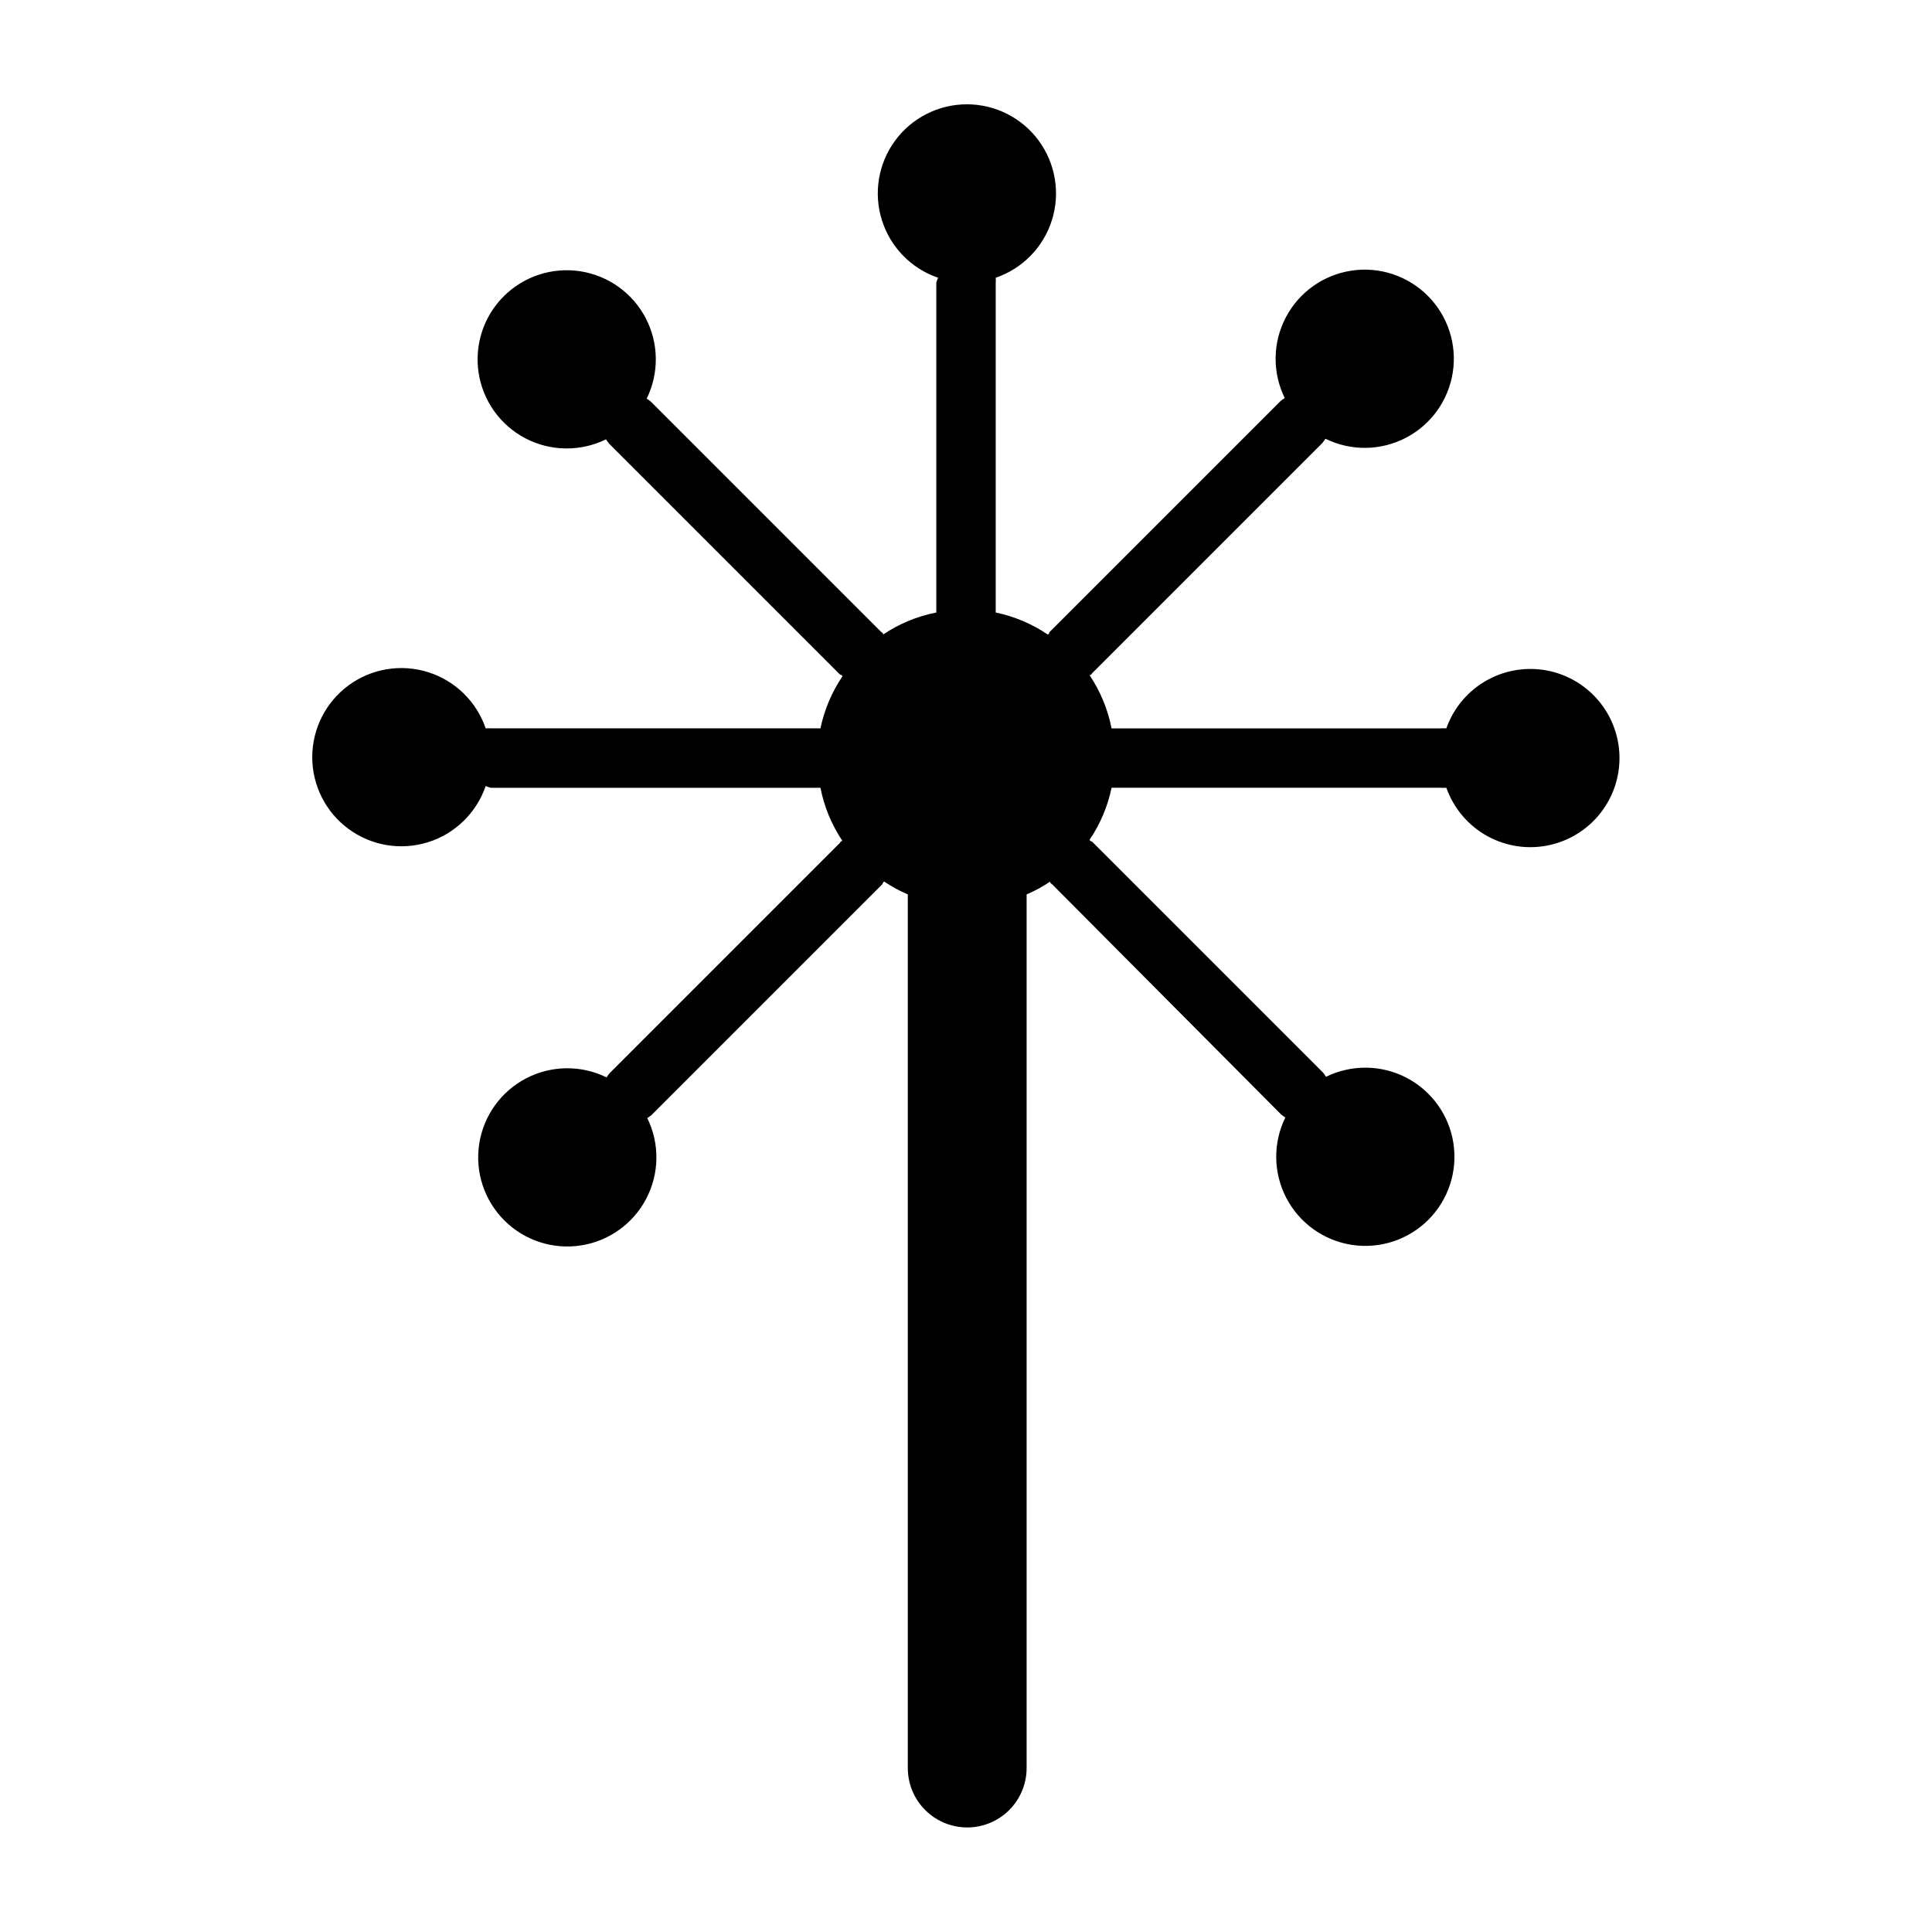 <?xml version="1.0" encoding="UTF-8"?>
<!-- Uploaded to: ICON Repo, www.iconrepo.com, Generator: ICON Repo Mixer Tools -->
<svg fill="#000000" width="800px" height="800px" version="1.1" viewBox="144 144 512 512" xmlns="http://www.w3.org/2000/svg">
 <path d="m549.57 321.28c-4.887 0-9.652 1.512-13.641 4.332-3.992 2.82-7.008 6.805-8.637 11.414-0.445-0.039-0.895-0.039-1.34 0h-87.379c-0.98-5.039-2.961-9.832-5.824-14.094 0 0 0.473 0 0.629-0.473l61.086-61.086c0.281-0.352 0.547-0.719 0.789-1.102 6.75 3.316 14.672 3.219 21.34-0.262 6.664-3.477 11.277-9.922 12.414-17.355 1.141-7.43-1.324-14.961-6.644-20.277-5.316-5.316-12.844-7.785-20.277-6.644-7.434 1.141-13.879 5.75-17.355 12.418-3.481 6.664-3.578 14.59-0.262 21.336-0.379 0.246-0.746 0.508-1.102 0.789l-61.246 61.246s0 0.473-0.473 0.629h0.004c-4.168-2.824-8.848-4.805-13.777-5.828v-0.789-86.59c0.039-0.445 0.039-0.891 0-1.336 7.113-2.434 12.645-8.105 14.895-15.277 2.254-7.172 0.953-14.988-3.496-21.051-4.449-6.059-11.516-9.637-19.035-9.637-7.516 0-14.586 3.578-19.035 9.637-4.449 6.062-5.75 13.879-3.496 21.051 2.25 7.172 7.781 12.844 14.895 15.277-0.195 0.43-0.355 0.879-0.473 1.336v86.594 0.789-0.004c-5.035 0.984-9.828 2.965-14.09 5.828 0 0 0-0.473-0.473-0.629l-61.086-61.09c-0.355-0.281-0.723-0.543-1.102-0.785 3.312-6.75 3.219-14.676-0.262-21.34-3.477-6.668-9.922-11.277-17.355-12.418-7.434-1.141-14.961 1.328-20.281 6.644-5.316 5.316-7.781 12.848-6.641 20.281 1.137 7.43 5.75 13.875 12.414 17.355 6.668 3.477 14.59 3.574 21.34 0.258 0.242 0.383 0.508 0.75 0.785 1.105l61.246 61.246s0.473 0 0.629 0.473v-0.004c-2.824 4.168-4.801 8.848-5.824 13.777h-87.379c-0.445-0.039-0.895-0.039-1.34 0-2.43-7.113-8.102-12.648-15.273-14.898-7.176-2.25-14.992-0.953-21.051 3.496-6.059 4.449-9.637 11.52-9.637 19.035 0 7.519 3.578 14.59 9.637 19.039 6.059 4.449 13.875 5.746 21.051 3.496 7.172-2.25 12.844-7.785 15.273-14.898 0.434 0.199 0.879 0.355 1.34 0.473h87.379c0.984 5.039 2.965 9.832 5.824 14.09 0 0-0.473 0-0.629 0.473l-61.086 61.09c-0.281 0.352-0.543 0.719-0.789 1.102-6.746-3.316-14.672-3.219-21.336 0.258-6.668 3.481-11.277 9.926-12.418 17.359-1.141 7.43 1.328 14.961 6.644 20.277 5.316 5.316 12.848 7.785 20.277 6.644 7.434-1.141 13.879-5.75 17.355-12.418 3.481-6.664 3.578-14.59 0.262-21.336 0.379-0.246 0.75-0.508 1.102-0.789l61.246-61.246s0-0.473 0.473-0.629c1.957 1.328 4.039 2.461 6.219 3.387v231.52c0 5.625 3 10.824 7.871 13.637s10.871 2.812 15.742 0c4.875-2.812 7.875-8.012 7.875-13.637v-231.52c2.176-0.926 4.258-2.059 6.219-3.387 0 0 0 0.473 0.473 0.629l60.77 61.09c0.355 0.281 0.723 0.543 1.102 0.785-3.312 6.75-3.215 14.676 0.262 21.34 3.481 6.664 9.926 11.277 17.355 12.418 7.434 1.141 14.965-1.328 20.281-6.644 5.316-5.316 7.781-12.848 6.644-20.281-1.141-7.43-5.754-13.875-12.418-17.355-6.664-3.477-14.59-3.574-21.34-0.262-0.242-0.379-0.504-0.746-0.785-1.102l-61.246-61.246s-0.473 0-0.629-0.473v0.004c2.824-4.168 4.805-8.848 5.824-13.777h87.379c0.445 0.039 0.895 0.039 1.34 0 1.934 5.469 5.812 10.035 10.895 12.828 5.086 2.793 11.02 3.617 16.672 2.312 5.652-1.301 10.629-4.637 13.977-9.371 3.352-4.734 4.844-10.539 4.188-16.301-0.652-5.766-3.406-11.086-7.731-14.949-4.324-3.867-9.922-6.004-15.723-6.008z"/>
</svg>